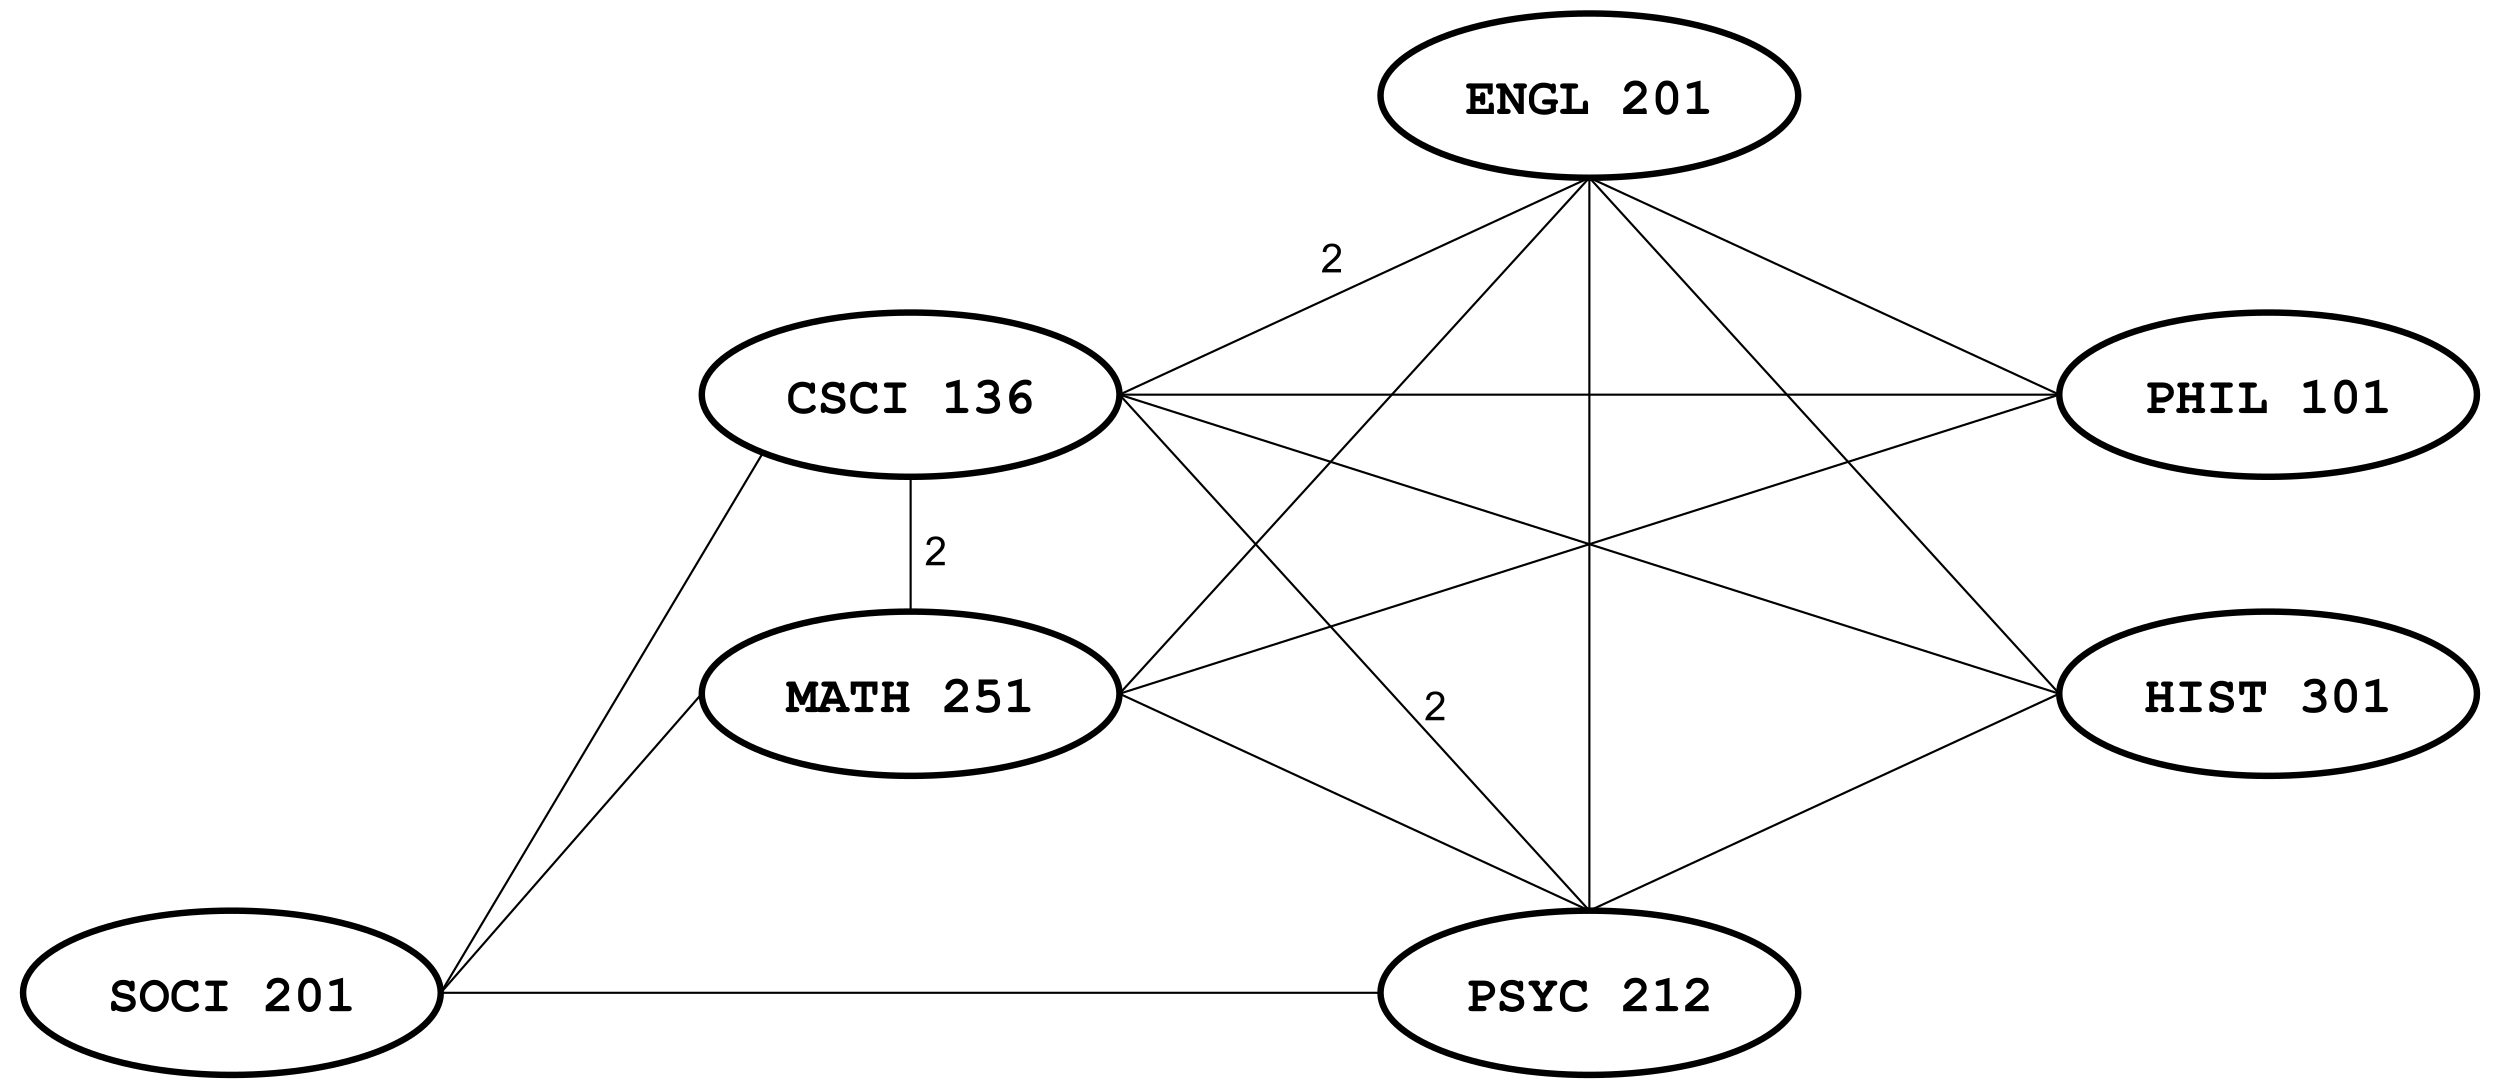 <?xml version="1.0" standalone="yes"?>

<svg version="1.1" viewBox="0.0 0.0 1161.0 505.454" fill="none" stroke="none" stroke-linecap="square" stroke-miterlimit="10" xmlns="http://www.w3.org/2000/svg" xmlns:xlink="http://www.w3.org/1999/xlink"><clipPath id="p.0"><path d="m0 0l1161.0 0l0 505.454l-1161.0 0l0 -505.454z" clip-rule="nonzero"></path></clipPath><g clip-path="url(#p.0)"><path fill="#000000" fill-opacity="0.0" d="m0 0l1161.0 0l0 505.454l-1161.0 0z" fill-rule="evenodd"></path><path fill="#000000" fill-opacity="0.0" d="m325.906 183.284l0 0c0 -21.065 43.425 -38.142 96.992 -38.142l0 0c53.567 0 96.992 17.077 96.992 38.142l0 0c0 21.065 -43.425 38.142 -96.992 38.142l0 0c-53.567 0 -96.992 -17.077 -96.992 -38.142z" fill-rule="evenodd"></path><path stroke="#000000" stroke-width="3.0" stroke-linejoin="round" stroke-linecap="butt" d="m325.906 183.284l0 0c0 -21.065 43.425 -38.142 96.992 -38.142l0 0c53.567 0 96.992 17.077 96.992 38.142l0 0c0 21.065 -43.425 38.142 -96.992 38.142l0 0c-53.567 0 -96.992 -17.077 -96.992 -38.142z" fill-rule="evenodd"></path><path fill="#000000" d="m376.257 178.231q0.219 -0.312 0.484 -0.453q0.266 -0.156 0.578 -0.156q0.516 0 0.844 0.359q0.344 0.359 0.344 1.234l0 2.031q0 0.875 -0.344 1.25q-0.328 0.359 -0.844 0.359q-0.484 0 -0.781 -0.266q-0.297 -0.266 -0.438 -1.016q-0.078 -0.484 -0.328 -0.75q-0.469 -0.531 -1.344 -0.844q-0.859 -0.328 -1.719 -0.328q-1.078 0 -1.984 0.469q-0.906 0.469 -1.594 1.531q-0.688 1.047 -0.688 2.5l0 1.562q0 1.734 1.25 2.906q1.266 1.156 3.5 1.156q1.344 0 2.266 -0.375q0.547 -0.203 1.156 -0.828q0.375 -0.375 0.578 -0.484q0.219 -0.109 0.484 -0.109q0.484 0 0.844 0.359q0.359 0.359 0.359 0.859q0 0.484 -0.484 1.047q-0.719 0.828 -1.844 1.297q-1.516 0.641 -3.344 0.641q-2.125 0 -3.844 -0.891q-1.375 -0.703 -2.359 -2.219q-0.969 -1.516 -0.969 -3.312l0 -1.625q0 -1.875 0.875 -3.5q0.875 -1.625 2.422 -2.5q1.547 -0.875 3.281 -0.875q1.047 0 1.953 0.234q0.906 0.234 1.688 0.734zm7.121 12.984q-0.312 0.375 -0.516 0.484q-0.188 0.094 -0.469 0.094q-0.547 0 -0.891 -0.359q-0.328 -0.375 -0.328 -1.234l0 -1.609q0 -0.875 0.328 -1.234q0.344 -0.375 0.891 -0.375q0.422 0 0.703 0.234q0.297 0.219 0.453 0.734q0.156 0.516 0.312 0.703q0.344 0.375 1.203 0.75q0.875 0.375 1.906 0.375q1.609 0 2.641 -0.75q0.656 -0.469 0.656 -1.125q0 -0.453 -0.328 -0.844q-0.312 -0.391 -1.031 -0.656q-0.469 -0.172 -2.094 -0.469q-1.969 -0.375 -2.984 -0.891q-1.0 -0.516 -1.594 -1.453q-0.578 -0.938 -0.578 -2.016q0 -1.734 1.438 -3.016q1.453 -1.297 3.75 -1.297q0.938 0 1.719 0.203q0.797 0.203 1.438 0.625q0.469 -0.453 0.938 -0.453q0.531 0 0.859 0.375q0.344 0.359 0.344 1.219l0 1.797q0 0.875 -0.344 1.25q-0.328 0.359 -0.859 0.359q-0.438 0 -0.766 -0.266q-0.266 -0.203 -0.391 -0.797q-0.125 -0.609 -0.328 -0.859q-0.344 -0.453 -1.031 -0.75q-0.672 -0.312 -1.562 -0.312q-1.297 0 -2.062 0.609q-0.75 0.609 -0.75 1.266q0 0.438 0.312 0.859q0.312 0.406 0.906 0.641q0.406 0.172 2.25 0.531q1.844 0.359 2.828 0.797q1.0 0.438 1.656 1.359q0.656 0.922 0.656 2.203q0 1.781 -1.266 2.844q-1.656 1.422 -4.234 1.422q-1.0 0 -1.953 -0.25q-0.938 -0.234 -1.828 -0.719zm21.684 -12.984q0.219 -0.312 0.484 -0.453q0.266 -0.156 0.578 -0.156q0.516 0 0.844 0.359q0.344 0.359 0.344 1.234l0 2.031q0 0.875 -0.344 1.25q-0.328 0.359 -0.844 0.359q-0.484 0 -0.781 -0.266q-0.297 -0.266 -0.438 -1.016q-0.078 -0.484 -0.328 -0.75q-0.469 -0.531 -1.344 -0.844q-0.859 -0.328 -1.719 -0.328q-1.078 0 -1.984 0.469q-0.906 0.469 -1.594 1.531q-0.688 1.047 -0.688 2.5l0 1.562q0 1.734 1.25 2.906q1.266 1.156 3.5 1.156q1.344 0 2.266 -0.375q0.547 -0.203 1.156 -0.828q0.375 -0.375 0.578 -0.484q0.219 -0.109 0.484 -0.109q0.484 0 0.844 0.359q0.359 0.359 0.359 0.859q0 0.484 -0.484 1.047q-0.719 0.828 -1.844 1.297q-1.516 0.641 -3.344 0.641q-2.125 0 -3.844 -0.891q-1.375 -0.703 -2.359 -2.219q-0.969 -1.516 -0.969 -3.312l0 -1.625q0 -1.875 0.875 -3.5q0.875 -1.625 2.422 -2.5q1.547 -0.875 3.281 -0.875q1.047 0 1.953 0.234q0.906 0.234 1.688 0.734zm11.84 1.797l0 9.391l2.422 0q0.875 0 1.234 0.344q0.375 0.328 0.375 0.859q0 0.531 -0.375 0.875q-0.359 0.328 -1.234 0.328l-7.25 0q-0.875 0 -1.25 -0.328q-0.359 -0.344 -0.359 -0.875q0 -0.531 0.359 -0.859q0.375 -0.344 1.25 -0.344l2.422 0l0 -9.391l-2.422 0q-0.875 0 -1.25 -0.328q-0.359 -0.344 -0.359 -0.891q0 -0.531 0.359 -0.859q0.375 -0.344 1.25 -0.344l7.25 0.016q0.875 0 1.234 0.328q0.375 0.328 0.375 0.859q0 0.547 -0.375 0.891q-0.359 0.328 -1.234 0.328l-2.422 0zm28.82 -3.75l0 13.141l2.438 0q0.859 0 1.219 0.344q0.375 0.328 0.375 0.859q0 0.531 -0.375 0.875q-0.359 0.328 -1.219 0.328l-7.266 0q-0.859 0 -1.234 -0.328q-0.359 -0.344 -0.359 -0.875q0 -0.531 0.359 -0.859q0.375 -0.344 1.234 -0.344l2.438 0l0 -10.016l-2.156 0.562q-0.516 0.141 -0.766 0.141q-0.453 0 -0.797 -0.359q-0.328 -0.375 -0.328 -0.891q0 -0.484 0.234 -0.75q0.25 -0.281 1.047 -0.5l5.156 -1.328zm16.605 7.516q1.078 0.734 1.594 1.688q0.531 0.953 0.531 2.141q0 1.266 -0.703 2.359q-0.688 1.078 -2.016 1.641q-1.328 0.562 -3.469 0.562q-2.781 0 -4.188 -0.875q-0.797 -0.5 -0.797 -1.172q0 -0.516 0.344 -0.875q0.359 -0.359 0.844 -0.359q0.344 0 0.703 0.234q0.516 0.359 0.969 0.469q0.703 0.172 1.938 0.172q2.094 0 3.031 -0.547q0.938 -0.547 0.938 -1.547q0 -0.734 -0.547 -1.422q-0.531 -0.688 -1.453 -1.062q-0.531 -0.203 -1.781 -0.297q-0.594 -0.031 -0.922 -0.359q-0.312 -0.344 -0.312 -0.828q0 -0.516 0.344 -0.859q0.359 -0.359 0.891 -0.359q1.203 0 1.281 -0.016q0.469 -0.047 0.938 -0.297q0.469 -0.266 0.75 -0.719q0.297 -0.453 0.297 -0.922q0 -0.766 -0.688 -1.312q-0.672 -0.562 -2.016 -0.562q-1.734 0 -2.641 1.0q-0.281 0.297 -0.438 0.375q-0.25 0.125 -0.547 0.125q-0.5 0 -0.859 -0.344q-0.344 -0.359 -0.344 -0.875q0 -0.797 1.078 -1.562q1.578 -1.109 3.922 -1.109q2.234 0 3.578 1.266q1.344 1.266 1.344 3.047q0 0.922 -0.406 1.734q-0.391 0.797 -1.188 1.469zm8.73 -0.172q0.859 -0.734 1.641 -1.062q0.797 -0.328 1.688 -0.328q1.875 0 3.297 1.5q1.422 1.5 1.422 3.75q0 2.109 -1.328 3.406q-1.312 1.297 -3.578 1.297q-1.875 0 -3.094 -0.875q-1.219 -0.891 -1.844 -2.719q-0.625 -1.828 -0.625 -4.078q0 -2.703 1.234 -4.484q1.234 -1.781 2.891 -2.766q1.672 -0.984 3.516 -0.984q1.469 0 2.281 0.562q0.516 0.391 0.516 0.984q0 0.531 -0.359 0.891q-0.344 0.359 -0.828 0.359q-0.281 0 -0.812 -0.281q-0.312 -0.172 -0.609 -0.172q-1.141 0 -2.375 0.656q-1.234 0.656 -2.141 2.0q-0.609 0.938 -0.891 2.344zm0.344 3.719q0.375 1.406 1.016 1.922q0.641 0.516 1.828 0.516q1.172 0 1.812 -0.625q0.641 -0.625 0.641 -1.688q0 -1.219 -0.734 -2.031q-0.734 -0.812 -1.641 -0.812q-0.734 0 -1.562 0.719q-0.812 0.719 -1.359 2.0z" fill-rule="nonzero"></path><path fill="#000000" fill-opacity="0.0" d="m641.11 44.399l0 0c0 -21.065 43.425 -38.142 96.992 -38.142l0 0c53.567 0 96.992 17.077 96.992 38.142l0 0c0 21.065 -43.425 38.142 -96.992 38.142l0 0c-53.567 0 -96.992 -17.077 -96.992 -38.142z" fill-rule="evenodd"></path><path stroke="#000000" stroke-width="3.0" stroke-linejoin="round" stroke-linecap="butt" d="m641.11 44.399l0 0c0 -21.065 43.425 -38.142 96.992 -38.142l0 0c53.567 0 96.992 17.077 96.992 38.142l0 0c0 21.065 -43.425 38.142 -96.992 38.142l0 0c-53.567 0 -96.992 -17.077 -96.992 -38.142z" fill-rule="evenodd"></path><path fill="#000000" d="m685.227 47.001l0 3.531l6.125 0l0 -1.297q0 -0.875 0.328 -1.234q0.344 -0.375 0.891 -0.375q0.516 0 0.844 0.375q0.344 0.359 0.344 1.234l0 3.703l-11.312 0q-0.859 0 -1.234 -0.328q-0.359 -0.344 -0.359 -0.875q0 -0.531 0.375 -0.859q0.375 -0.344 1.219 -0.344l0.375 0l0 -9.391l-0.375 0q-0.859 0 -1.234 -0.328q-0.359 -0.344 -0.359 -0.891q0 -0.531 0.359 -0.859q0.375 -0.344 1.234 -0.344l10.781 0.016l0 3.656q0 0.859 -0.328 1.234q-0.328 0.359 -0.859 0.359q-0.547 0 -0.875 -0.359q-0.328 -0.375 -0.328 -1.234l0 -1.25l-5.609 0l0 3.469l2.109 0q0 -0.938 0.172 -1.219q0.375 -0.562 1.031 -0.562q0.531 0 0.859 0.375q0.344 0.359 0.344 1.219l0 2.766q0 0.797 -0.188 1.062q-0.375 0.547 -1.016 0.547q-0.656 0 -1.031 -0.578q-0.172 -0.266 -0.172 -1.219l-2.109 0zm13.871 -3.734l0 7.266l0.859 0q0.875 0 1.234 0.344q0.375 0.328 0.375 0.859q0 0.531 -0.375 0.875q-0.359 0.328 -1.234 0.328l-3.156 0q-0.859 0 -1.234 -0.328q-0.359 -0.344 -0.359 -0.875q0 -0.516 0.359 -0.859q0.359 -0.344 1.125 -0.344l0 -9.391l-0.375 0q-0.875 0 -1.25 -0.328q-0.359 -0.344 -0.359 -0.891q0 -0.531 0.359 -0.859q0.375 -0.344 1.25 -0.344l2.781 0.016l6.141 9.625l0 -7.219l-0.875 0q-0.859 0 -1.234 -0.328q-0.375 -0.344 -0.375 -0.891q0 -0.531 0.375 -0.859q0.375 -0.344 1.234 -0.344l3.156 0.016q0.859 0 1.234 0.328q0.375 0.328 0.375 0.859q0 0.531 -0.375 0.875q-0.359 0.344 -1.109 0.344l0 11.797l-2.375 0l-6.172 -9.672zm23.449 5.281l0 3.219q-1.625 0.875 -2.766 1.203q-1.141 0.328 -2.469 0.328q-1.844 0 -3.406 -0.562q-1.234 -0.422 -1.953 -1.062q-0.703 -0.641 -1.297 -1.906q-0.594 -1.266 -0.594 -2.812l0 -1.734q0 -2.406 1.469 -4.297q1.969 -2.547 5.344 -2.547q0.984 0 1.875 0.203q0.891 0.188 1.688 0.594q0.469 -0.438 0.938 -0.438q0.516 0 0.844 0.359q0.328 0.359 0.328 1.234l0 1.562q0 0.859 -0.328 1.234q-0.328 0.359 -0.859 0.359q-0.422 0 -0.734 -0.25q-0.234 -0.172 -0.391 -0.781q-0.156 -0.609 -0.359 -0.812q-0.312 -0.344 -1.125 -0.609q-0.797 -0.266 -1.781 -0.266q-1.438 0 -2.484 0.594q-0.75 0.438 -1.391 1.516q-0.625 1.078 -0.625 2.344l0 1.734q0 1.922 1.109 2.938q1.125 1.0 3.562 1.0q1.656 0 3.016 -0.625l0 -1.719l-2.453 0q-0.875 0 -1.25 -0.328q-0.359 -0.344 -0.359 -0.891q0 -0.531 0.359 -0.859q0.375 -0.344 1.25 -0.344l4.266 0.016q0.859 0 1.234 0.328q0.375 0.328 0.375 0.859q0 0.422 -0.266 0.75q-0.25 0.312 -0.766 0.469zm7.355 -7.406l0 9.391l5.172 0l0 -2.266q0 -0.875 0.328 -1.234q0.344 -0.375 0.891 -0.375q0.516 0 0.844 0.375q0.344 0.359 0.344 1.234l0 4.672l-11.375 0q-0.875 0 -1.25 -0.328q-0.359 -0.344 -0.359 -0.875q0 -0.531 0.359 -0.859q0.375 -0.344 1.25 -0.344l1.391 0l0 -9.391l-1.391 0q-0.875 0 -1.25 -0.328q-0.359 -0.344 -0.359 -0.891q0 -0.531 0.359 -0.859q0.375 -0.344 1.25 -0.344l5.203 0.016q0.859 0 1.234 0.328q0.375 0.328 0.375 0.859q0 0.547 -0.375 0.891q-0.375 0.328 -1.234 0.328l-1.406 0zm27.555 9.391l5.266 0q0.438 -0.344 0.828 -0.344q0.547 0 0.859 0.359q0.328 0.359 0.328 1.234l0 1.156l-10.938 0l0 -2.547q6.484 -5.359 7.828 -6.891q0.688 -0.781 0.688 -1.484q0 -0.875 -0.766 -1.547q-0.766 -0.688 -2.047 -0.688q-1.297 0 -2.141 0.75q-0.453 0.406 -0.719 1.188q-0.172 0.5 -0.453 0.719q-0.281 0.203 -0.703 0.203q-0.5 0 -0.859 -0.344q-0.359 -0.359 -0.359 -0.828q0 -0.703 0.656 -1.75q0.656 -1.062 1.891 -1.688q1.25 -0.641 2.719 -0.641q2.281 0 3.734 1.375q1.453 1.375 1.453 3.328q0 1.0 -0.422 1.859q-0.422 0.844 -2.0 2.344q-1.234 1.172 -4.844 4.234zm21.902 -6.516l0 2.641q0 2.344 -1.359 4.5q-1.359 2.141 -3.875 2.141q-1.453 0 -2.453 -0.641q-1.0 -0.641 -1.906 -2.359q-0.891 -1.719 -0.891 -3.641l0 -2.641q0 -2.328 1.344 -4.469q1.359 -2.156 3.875 -2.156q1.438 0 2.438 0.641q1.0 0.625 1.906 2.344q0.922 1.703 0.922 3.641zm-2.422 0q0 -1.953 -1.094 -3.422q-0.609 -0.812 -1.734 -0.812q-1.094 0 -1.781 0.891q-1.047 1.359 -1.047 3.344l0 2.641q0 1.969 1.094 3.422q0.609 0.812 1.75 0.812q1.078 0 1.766 -0.891q1.047 -1.359 1.047 -3.344l0 -2.641zm12.793 -6.625l0 13.141l2.438 0q0.859 0 1.219 0.344q0.375 0.328 0.375 0.859q0 0.531 -0.375 0.875q-0.359 0.328 -1.219 0.328l-7.266 0q-0.859 0 -1.234 -0.328q-0.359 -0.344 -0.359 -0.875q0 -0.531 0.359 -0.859q0.375 -0.344 1.234 -0.344l2.438 0l0 -10.016l-2.156 0.562q-0.516 0.141 -0.766 0.141q-0.453 0 -0.797 -0.359q-0.328 -0.375 -0.328 -0.891q0 -0.484 0.234 -0.75q0.25 -0.281 1.047 -0.5l5.156 -1.328z" fill-rule="nonzero"></path><path fill="#000000" fill-opacity="0.0" d="m956.314 183.284l0 0c0 -21.065 43.425 -38.142 96.992 -38.142l0 0c53.567 0 96.992 17.077 96.992 38.142l0 0c0 21.065 -43.425 38.142 -96.992 38.142l0 0c-53.567 0 -96.992 -17.077 -96.992 -38.142z" fill-rule="evenodd"></path><path stroke="#000000" stroke-width="3.0" stroke-linejoin="round" stroke-linecap="butt" d="m956.314 183.284l0 0c0 -21.065 43.425 -38.142 96.992 -38.142l0 0c53.567 0 96.992 17.077 96.992 38.142l0 0c0 21.065 -43.425 38.142 -96.992 38.142l0 0c-53.567 0 -96.992 -17.077 -96.992 -38.142z" fill-rule="evenodd"></path><path fill="#000000" d="m1001.509 186.949l0 2.469l2.422 0q0.875 0 1.234 0.344q0.375 0.328 0.375 0.859q0 0.531 -0.375 0.875q-0.359 0.328 -1.234 0.328l-5.203 0q-0.859 0 -1.234 -0.328q-0.359 -0.344 -0.359 -0.875q0 -0.531 0.375 -0.859q0.375 -0.344 1.219 -0.344l0.375 0l0 -9.391l-0.375 0q-0.859 0 -1.234 -0.328q-0.359 -0.344 -0.359 -0.891q0 -0.531 0.359 -0.859q0.375 -0.344 1.234 -0.344l5.531 0.016q2.438 0 3.859 1.328q1.438 1.328 1.438 3.234q0 1.062 -0.484 2.0q-0.359 0.703 -1.219 1.391q-0.844 0.688 -1.734 1.031q-0.875 0.344 -2.328 0.344l-2.281 0zm0 -2.406l2.234 0q1.562 0 2.484 -0.703q0.922 -0.719 0.922 -1.703q0 -0.844 -0.75 -1.469q-0.734 -0.641 -2.125 -0.641l-2.766 0l0 4.516zm18.418 1.391l-5.125 0l0 3.484l0.375 0q0.859 0 1.234 0.344q0.375 0.328 0.375 0.859q0 0.531 -0.375 0.875q-0.375 0.328 -1.234 0.328l-2.938 0q-0.875 0 -1.25 -0.328q-0.359 -0.344 -0.359 -0.875q0 -0.656 0.578 -1.031q0.281 -0.188 1.188 -0.172l0 -9.391q-0.625 -0.062 -0.953 -0.391q-0.328 -0.328 -0.328 -0.828q0 -0.531 0.375 -0.859q0.375 -0.344 1.234 -0.344l2.453 0.016q0.859 0 1.234 0.328q0.375 0.328 0.375 0.859q0 0.547 -0.375 0.891q-0.375 0.328 -1.234 0.328l-0.375 0l0 3.516l5.125 0l0 -3.516l-0.375 0q-0.859 0 -1.234 -0.328q-0.359 -0.344 -0.359 -0.891q0 -0.531 0.359 -0.859q0.375 -0.344 1.234 -0.344l2.453 0.016q0.875 0 1.234 0.328q0.375 0.328 0.375 0.859q0 0.5 -0.328 0.828q-0.312 0.328 -0.953 0.391l0 9.391q0.922 0 1.203 0.172q0.562 0.375 0.562 1.031q0 0.531 -0.375 0.875q-0.359 0.328 -1.219 0.328l-2.953 0q-0.859 0 -1.234 -0.328q-0.359 -0.344 -0.359 -0.875q0 -0.531 0.375 -0.859q0.375 -0.344 1.219 -0.344l0.375 0l0 -3.484zm12.98 -5.906l0 9.391l2.422 0q0.875 0 1.234 0.344q0.375 0.328 0.375 0.859q0 0.531 -0.375 0.875q-0.359 0.328 -1.234 0.328l-7.25 0q-0.875 0 -1.25 -0.328q-0.359 -0.344 -0.359 -0.875q0 -0.531 0.359 -0.859q0.375 -0.344 1.25 -0.344l2.422 0l0 -9.391l-2.422 0q-0.875 0 -1.25 -0.328q-0.359 -0.344 -0.359 -0.891q0 -0.531 0.359 -0.859q0.375 -0.344 1.25 -0.344l7.25 0.016q0.875 0 1.234 0.328q0.375 0.328 0.375 0.859q0 0.547 -0.375 0.891q-0.359 0.328 -1.234 0.328l-2.422 0zm12.199 0l0 9.391l5.172 0l0 -2.266q0 -0.875 0.328 -1.234q0.344 -0.375 0.891 -0.375q0.516 0 0.844 0.375q0.344 0.359 0.344 1.234l0 4.672l-11.375 0q-0.875 0 -1.25 -0.328q-0.359 -0.344 -0.359 -0.875q0 -0.531 0.359 -0.859q0.375 -0.344 1.25 -0.344l1.391 0l0 -9.391l-1.391 0q-0.875 0 -1.25 -0.328q-0.359 -0.344 -0.359 -0.891q0 -0.531 0.359 -0.859q0.375 -0.344 1.25 -0.344l5.203 0.016q0.859 0 1.234 0.328q0.375 0.328 0.375 0.859q0 0.547 -0.375 0.891q-0.375 0.328 -1.234 0.328l-1.406 0zm31.023 -3.75l0 13.141l2.438 0q0.859 0 1.219 0.344q0.375 0.328 0.375 0.859q0 0.531 -0.375 0.875q-0.359 0.328 -1.219 0.328l-7.266 0q-0.859 0 -1.234 -0.328q-0.359 -0.344 -0.359 -0.875q0 -0.531 0.359 -0.859q0.375 -0.344 1.234 -0.344l2.438 0l0 -10.016l-2.156 0.562q-0.516 0.141 -0.766 0.141q-0.453 0 -0.797 -0.359q-0.328 -0.375 -0.328 -0.891q0 -0.484 0.234 -0.75q0.25 -0.281 1.047 -0.5l5.156 -1.328zm18.434 6.625l0 2.641q0 2.344 -1.359 4.5q-1.359 2.141 -3.875 2.141q-1.453 0 -2.453 -0.641q-1.0 -0.641 -1.906 -2.359q-0.891 -1.719 -0.891 -3.641l0 -2.641q0 -2.328 1.344 -4.469q1.359 -2.156 3.875 -2.156q1.438 0 2.438 0.641q1.0 0.625 1.906 2.344q0.922 1.703 0.922 3.641zm-2.422 0q0 -1.953 -1.094 -3.422q-0.609 -0.812 -1.734 -0.812q-1.094 0 -1.781 0.891q-1.047 1.359 -1.047 3.344l0 2.641q0 1.969 1.094 3.422q0.609 0.812 1.75 0.812q1.078 0 1.766 -0.891q1.047 -1.359 1.047 -3.344l0 -2.641zm12.793 -6.625l0 13.141l2.438 0q0.859 0 1.219 0.344q0.375 0.328 0.375 0.859q0 0.531 -0.375 0.875q-0.359 0.328 -1.219 0.328l-7.266 0q-0.859 0 -1.234 -0.328q-0.359 -0.344 -0.359 -0.875q0 -0.531 0.359 -0.859q0.375 -0.344 1.234 -0.344l2.438 0l0 -10.016l-2.156 0.562q-0.516 0.141 -0.766 0.141q-0.453 0 -0.797 -0.359q-0.328 -0.375 -0.328 -0.891q0 -0.484 0.234 -0.75q0.25 -0.281 1.047 -0.5l5.156 -1.328z" fill-rule="nonzero"></path><path fill="#000000" fill-opacity="0.0" d="m956.314 322.17l0 0c0 -21.065 43.425 -38.142 96.992 -38.142l0 0c53.567 0 96.992 17.077 96.992 38.142l0 0c0 21.065 -43.425 38.142 -96.992 38.142l0 0c-53.567 0 -96.992 -17.077 -96.992 -38.142z" fill-rule="evenodd"></path><path stroke="#000000" stroke-width="3.0" stroke-linejoin="round" stroke-linecap="butt" d="m956.314 322.17l0 0c0 -21.065 43.425 -38.142 96.992 -38.142l0 0c53.567 0 96.992 17.077 96.992 38.142l0 0c0 21.065 -43.425 38.142 -96.992 38.142l0 0c-53.567 0 -96.992 -17.077 -96.992 -38.142z" fill-rule="evenodd"></path><path fill="#000000" d="m1005.525 324.819l-5.125 0l0 3.484l0.375 0q0.859 0 1.234 0.344q0.375 0.328 0.375 0.859q0 0.531 -0.375 0.875q-0.375 0.328 -1.234 0.328l-2.938 0q-0.875 0 -1.25 -0.328q-0.359 -0.344 -0.359 -0.875q0 -0.656 0.578 -1.031q0.281 -0.188 1.188 -0.172l0 -9.391q-0.625 -0.062 -0.953 -0.391q-0.328 -0.328 -0.328 -0.828q0 -0.531 0.375 -0.859q0.375 -0.344 1.234 -0.344l2.453 0.016q0.859 0 1.234 0.328q0.375 0.328 0.375 0.859q0 0.547 -0.375 0.891q-0.375 0.328 -1.234 0.328l-0.375 0l0 3.516l5.125 0l0 -3.516l-0.375 0q-0.859 0 -1.234 -0.328q-0.359 -0.344 -0.359 -0.891q0 -0.531 0.359 -0.859q0.375 -0.344 1.234 -0.344l2.453 0.016q0.875 0 1.234 0.328q0.375 0.328 0.375 0.859q0 0.5 -0.328 0.828q-0.312 0.328 -0.953 0.391l0 9.391q0.922 0 1.203 0.172q0.562 0.375 0.562 1.031q0 0.531 -0.375 0.875q-0.359 0.328 -1.219 0.328l-2.953 0q-0.859 0 -1.234 -0.328q-0.359 -0.344 -0.359 -0.875q0 -0.531 0.375 -0.859q0.375 -0.344 1.219 -0.344l0.375 0l0 -3.484zm12.98 -5.906l0 9.391l2.422 0q0.875 0 1.234 0.344q0.375 0.328 0.375 0.859q0 0.531 -0.375 0.875q-0.359 0.328 -1.234 0.328l-7.25 0q-0.875 0 -1.25 -0.328q-0.359 -0.344 -0.359 -0.875q0 -0.531 0.359 -0.859q0.375 -0.344 1.25 -0.344l2.422 0l0 -9.391l-2.422 0q-0.875 0 -1.25 -0.328q-0.359 -0.344 -0.359 -0.891q0 -0.531 0.359 -0.859q0.375 -0.344 1.25 -0.344l7.25 0.016q0.875 0 1.234 0.328q0.375 0.328 0.375 0.859q0 0.547 -0.375 0.891q-0.359 0.328 -1.234 0.328l-2.422 0zm9.684 11.188q-0.312 0.375 -0.516 0.484q-0.188 0.094 -0.469 0.094q-0.547 0 -0.891 -0.359q-0.328 -0.375 -0.328 -1.234l0 -1.609q0 -0.875 0.328 -1.234q0.344 -0.375 0.891 -0.375q0.422 0 0.703 0.234q0.297 0.219 0.453 0.734q0.156 0.516 0.312 0.703q0.344 0.375 1.203 0.75q0.875 0.375 1.906 0.375q1.609 0 2.641 -0.75q0.656 -0.469 0.656 -1.125q0 -0.453 -0.328 -0.844q-0.312 -0.391 -1.031 -0.656q-0.469 -0.172 -2.094 -0.469q-1.969 -0.375 -2.984 -0.891q-1.0 -0.516 -1.594 -1.453q-0.578 -0.938 -0.578 -2.016q0 -1.734 1.438 -3.016q1.453 -1.297 3.75 -1.297q0.938 0 1.719 0.203q0.797 0.203 1.438 0.625q0.469 -0.453 0.938 -0.453q0.531 0 0.859 0.375q0.344 0.359 0.344 1.219l0 1.797q0 0.875 -0.344 1.25q-0.328 0.359 -0.859 0.359q-0.438 0 -0.766 -0.266q-0.266 -0.203 -0.391 -0.797q-0.125 -0.609 -0.328 -0.859q-0.344 -0.453 -1.031 -0.75q-0.672 -0.312 -1.562 -0.312q-1.297 0 -2.062 0.609q-0.75 0.609 -0.75 1.266q0 0.438 0.312 0.859q0.312 0.406 0.906 0.641q0.406 0.172 2.25 0.531q1.844 0.359 2.828 0.797q1.0 0.438 1.656 1.359q0.656 0.922 0.656 2.203q0 1.781 -1.266 2.844q-1.656 1.422 -4.234 1.422q-1.0 0 -1.953 -0.25q-0.938 -0.234 -1.828 -0.719zm19.09 -11.188l0 9.391l1.609 0q0.875 0 1.234 0.344q0.375 0.328 0.375 0.859q0 0.531 -0.375 0.875q-0.359 0.328 -1.234 0.328l-5.625 0q-0.859 0 -1.234 -0.328q-0.375 -0.344 -0.375 -0.875q0 -0.531 0.375 -0.859q0.375 -0.344 1.234 -0.344l1.609 0l0 -9.391l-2.609 0l0 2.266q0 0.875 -0.328 1.25q-0.328 0.359 -0.875 0.359q-0.531 0 -0.859 -0.359q-0.328 -0.375 -0.328 -1.25l0 -4.688l12.438 0.016l0 4.672q0 0.875 -0.344 1.25q-0.328 0.359 -0.859 0.359q-0.531 0 -0.875 -0.359q-0.328 -0.375 -0.328 -1.25l0 -2.266l-2.625 0zm31.055 3.766q1.078 0.734 1.594 1.688q0.531 0.953 0.531 2.141q0 1.266 -0.703 2.359q-0.688 1.078 -2.016 1.641q-1.328 0.562 -3.469 0.562q-2.781 0 -4.188 -0.875q-0.797 -0.5 -0.797 -1.172q0 -0.516 0.344 -0.875q0.359 -0.359 0.844 -0.359q0.344 0 0.703 0.234q0.516 0.359 0.969 0.469q0.703 0.172 1.938 0.172q2.094 0 3.031 -0.547q0.938 -0.547 0.938 -1.547q0 -0.734 -0.547 -1.422q-0.531 -0.688 -1.453 -1.062q-0.531 -0.203 -1.781 -0.297q-0.594 -0.031 -0.922 -0.359q-0.312 -0.344 -0.312 -0.828q0 -0.516 0.344 -0.859q0.359 -0.359 0.891 -0.359q1.203 0 1.281 -0.016q0.469 -0.047 0.938 -0.297q0.469 -0.266 0.75 -0.719q0.297 -0.453 0.297 -0.922q0 -0.766 -0.688 -1.312q-0.672 -0.562 -2.016 -0.562q-1.734 0 -2.641 1.0q-0.281 0.297 -0.438 0.375q-0.25 0.125 -0.547 0.125q-0.5 0 -0.859 -0.344q-0.344 -0.359 -0.344 -0.875q0 -0.797 1.078 -1.562q1.578 -1.109 3.922 -1.109q2.234 0 3.578 1.266q1.344 1.266 1.344 3.047q0 0.922 -0.406 1.734q-0.391 0.797 -1.188 1.469zm16.23 -0.891l0 2.641q0 2.344 -1.359 4.5q-1.359 2.141 -3.875 2.141q-1.453 0 -2.453 -0.641q-1.0 -0.641 -1.906 -2.359q-0.891 -1.719 -0.891 -3.641l0 -2.641q0 -2.328 1.344 -4.469q1.359 -2.156 3.875 -2.156q1.438 0 2.438 0.641q1.0 0.625 1.906 2.344q0.922 1.703 0.922 3.641zm-2.422 0q0 -1.953 -1.094 -3.422q-0.609 -0.812 -1.734 -0.812q-1.094 0 -1.781 0.891q-1.047 1.359 -1.047 3.344l0 2.641q0 1.969 1.094 3.422q0.609 0.812 1.75 0.812q1.078 0 1.766 -0.891q1.047 -1.359 1.047 -3.344l0 -2.641zm12.793 -6.625l0 13.141l2.438 0q0.859 0 1.219 0.344q0.375 0.328 0.375 0.859q0 0.531 -0.375 0.875q-0.359 0.328 -1.219 0.328l-7.266 0q-0.859 0 -1.234 -0.328q-0.359 -0.344 -0.359 -0.875q0 -0.531 0.359 -0.859q0.375 -0.344 1.234 -0.344l2.438 0l0 -10.016l-2.156 0.562q-0.516 0.141 -0.766 0.141q-0.453 0 -0.797 -0.359q-0.328 -0.375 -0.328 -0.891q0 -0.484 0.234 -0.75q0.25 -0.281 1.047 -0.5l5.156 -1.328z" fill-rule="nonzero"></path><path fill="#000000" fill-opacity="0.0" d="m641.11 461.055l0 0c0 -21.065 43.425 -38.142 96.992 -38.142l0 0c53.567 0 96.992 17.077 96.992 38.142l0 0c0 21.065 -43.425 38.142 -96.992 38.142l0 0c-53.567 0 -96.992 -17.077 -96.992 -38.142z" fill-rule="evenodd"></path><path stroke="#000000" stroke-width="3.0" stroke-linejoin="round" stroke-linecap="butt" d="m641.11 461.055l0 0c0 -21.065 43.425 -38.142 96.992 -38.142l0 0c53.567 0 96.992 17.077 96.992 38.142l0 0c0 21.065 -43.425 38.142 -96.992 38.142l0 0c-53.567 0 -96.992 -17.077 -96.992 -38.142z" fill-rule="evenodd"></path><path fill="#000000" d="m686.305 464.72l0 2.469l2.422 0q0.875 0 1.234 0.344q0.375 0.328 0.375 0.859q0 0.531 -0.375 0.875q-0.359 0.328 -1.234 0.328l-5.203 0q-0.859 0 -1.234 -0.328q-0.359 -0.344 -0.359 -0.875q0 -0.531 0.375 -0.859q0.375 -0.344 1.219 -0.344l0.375 0l0 -9.391l-0.375 0q-0.859 0 -1.234 -0.328q-0.359 -0.344 -0.359 -0.891q0 -0.531 0.359 -0.859q0.375 -0.344 1.234 -0.344l5.531 0.016q2.438 0 3.859 1.328q1.438 1.328 1.438 3.234q0 1.062 -0.484 2.0q-0.359 0.703 -1.219 1.391q-0.844 0.688 -1.734 1.031q-0.875 0.344 -2.328 0.344l-2.281 0zm0 -2.406l2.234 0q1.562 0 2.484 -0.703q0.922 -0.719 0.922 -1.703q0 -0.844 -0.75 -1.469q-0.734 -0.641 -2.125 -0.641l-2.766 0l0 4.516zm12.277 6.672q-0.312 0.375 -0.516 0.484q-0.188 0.094 -0.469 0.094q-0.547 0 -0.891 -0.359q-0.328 -0.375 -0.328 -1.234l0 -1.609q0 -0.875 0.328 -1.234q0.344 -0.375 0.891 -0.375q0.422 0 0.703 0.234q0.297 0.219 0.453 0.734q0.156 0.516 0.312 0.703q0.344 0.375 1.203 0.75q0.875 0.375 1.906 0.375q1.609 0 2.641 -0.75q0.656 -0.469 0.656 -1.125q0 -0.453 -0.328 -0.844q-0.312 -0.391 -1.031 -0.656q-0.469 -0.172 -2.094 -0.469q-1.969 -0.375 -2.984 -0.891q-1.0 -0.516 -1.594 -1.453q-0.578 -0.938 -0.578 -2.016q0 -1.734 1.438 -3.016q1.453 -1.297 3.75 -1.297q0.938 0 1.719 0.203q0.797 0.203 1.438 0.625q0.469 -0.453 0.938 -0.453q0.531 0 0.859 0.375q0.344 0.359 0.344 1.219l0 1.797q0 0.875 -0.344 1.25q-0.328 0.359 -0.859 0.359q-0.438 0 -0.766 -0.266q-0.266 -0.203 -0.391 -0.797q-0.125 -0.609 -0.328 -0.859q-0.344 -0.453 -1.031 -0.75q-0.672 -0.312 -1.562 -0.312q-1.297 0 -2.062 0.609q-0.75 0.609 -0.75 1.266q0 0.438 0.312 0.859q0.312 0.406 0.906 0.641q0.406 0.172 2.25 0.531q1.844 0.359 2.828 0.797q1.0 0.438 1.656 1.359q0.656 0.922 0.656 2.203q0 1.781 -1.266 2.844q-1.656 1.422 -4.234 1.422q-1.0 0 -1.953 -0.25q-0.938 -0.234 -1.828 -0.719zm19.137 -5.359l0 3.562l1.609 0q0.875 0 1.234 0.344q0.375 0.328 0.375 0.859q0 0.531 -0.375 0.875q-0.359 0.328 -1.234 0.328l-5.641 0q-0.844 0 -1.219 -0.328q-0.375 -0.344 -0.375 -0.875q0 -0.531 0.375 -0.859q0.375 -0.344 1.219 -0.344l1.625 0l0 -3.562l-3.969 -5.828q-0.797 0 -1.172 -0.344q-0.375 -0.344 -0.375 -0.875q0 -0.531 0.375 -0.859q0.375 -0.344 1.234 -0.344l2.188 0.016q0.859 0 1.219 0.328q0.375 0.328 0.375 0.859q0 0.812 -0.938 1.219l2.266 3.344l2.234 -3.344q-0.531 -0.203 -0.766 -0.5q-0.219 -0.312 -0.219 -0.719q0 -0.531 0.375 -0.859q0.375 -0.328 1.234 -0.344l2.266 0.016q0.859 0 1.234 0.328q0.375 0.328 0.375 0.859q0 0.547 -0.375 0.891q-0.375 0.328 -1.219 0.328l-3.938 5.828zm16.949 -7.625q0.219 -0.312 0.484 -0.453q0.266 -0.156 0.578 -0.156q0.516 0 0.844 0.359q0.344 0.359 0.344 1.234l0 2.031q0 0.875 -0.344 1.25q-0.328 0.359 -0.844 0.359q-0.484 0 -0.781 -0.266q-0.297 -0.266 -0.438 -1.016q-0.078 -0.484 -0.328 -0.75q-0.469 -0.531 -1.344 -0.844q-0.859 -0.328 -1.719 -0.328q-1.078 0 -1.984 0.469q-0.906 0.469 -1.594 1.531q-0.688 1.047 -0.688 2.5l0 1.562q0 1.734 1.25 2.906q1.266 1.156 3.5 1.156q1.344 0 2.266 -0.375q0.547 -0.203 1.156 -0.828q0.375 -0.375 0.578 -0.484q0.219 -0.109 0.484 -0.109q0.484 0 0.844 0.359q0.359 0.359 0.359 0.859q0 0.484 -0.484 1.047q-0.719 0.828 -1.844 1.297q-1.516 0.641 -3.344 0.641q-2.125 0 -3.844 -0.891q-1.375 -0.703 -2.359 -2.219q-0.969 -1.516 -0.969 -3.312l0 -1.625q0 -1.875 0.875 -3.5q0.875 -1.625 2.422 -2.5q1.547 -0.875 3.281 -0.875q1.047 0 1.953 0.234q0.906 0.234 1.688 0.734zm22.789 11.188l5.266 0q0.438 -0.344 0.828 -0.344q0.547 0 0.859 0.359q0.328 0.359 0.328 1.234l0 1.156l-10.938 0l0 -2.547q6.484 -5.359 7.828 -6.891q0.688 -0.781 0.688 -1.484q0 -0.875 -0.766 -1.547q-0.766 -0.688 -2.047 -0.688q-1.297 0 -2.141 0.75q-0.453 0.406 -0.719 1.188q-0.172 0.5 -0.453 0.719q-0.281 0.203 -0.703 0.203q-0.5 0 -0.859 -0.344q-0.359 -0.359 -0.359 -0.828q0 -0.703 0.656 -1.75q0.656 -1.062 1.891 -1.688q1.25 -0.641 2.719 -0.641q2.281 0 3.734 1.375q1.453 1.375 1.453 3.328q0 1.0 -0.422 1.859q-0.422 0.844 -2.0 2.344q-1.234 1.172 -4.844 4.234zm17.871 -13.141l0 13.141l2.438 0q0.859 0 1.219 0.344q0.375 0.328 0.375 0.859q0 0.531 -0.375 0.875q-0.359 0.328 -1.219 0.328l-7.266 0q-0.859 0 -1.234 -0.328q-0.359 -0.344 -0.359 -0.875q0 -0.531 0.359 -0.859q0.375 -0.344 1.234 -0.344l2.438 0l0 -10.016l-2.156 0.562q-0.516 0.141 -0.766 0.141q-0.453 0 -0.797 -0.359q-0.328 -0.375 -0.328 -0.891q0 -0.484 0.234 -0.75q0.25 -0.281 1.047 -0.5l5.156 -1.328zm10.934 13.141l5.266 0q0.438 -0.344 0.828 -0.344q0.547 0 0.859 0.359q0.328 0.359 0.328 1.234l0 1.156l-10.938 0l0 -2.547q6.484 -5.359 7.828 -6.891q0.688 -0.781 0.688 -1.484q0 -0.875 -0.766 -1.547q-0.766 -0.688 -2.047 -0.688q-1.297 0 -2.141 0.75q-0.453 0.406 -0.719 1.188q-0.172 0.5 -0.453 0.719q-0.281 0.203 -0.703 0.203q-0.5 0 -0.859 -0.344q-0.359 -0.359 -0.359 -0.828q0 -0.703 0.656 -1.75q0.656 -1.062 1.891 -1.688q1.25 -0.641 2.719 -0.641q2.281 0 3.734 1.375q1.453 1.375 1.453 3.328q0 1.0 -0.422 1.859q-0.422 0.844 -2.0 2.344q-1.234 1.172 -4.844 4.234z" fill-rule="nonzero"></path><path fill="#000000" fill-opacity="0.0" d="m325.906 322.17l0 0c0 -21.065 43.425 -38.142 96.992 -38.142l0 0c53.567 0 96.992 17.077 96.992 38.142l0 0c0 21.065 -43.425 38.142 -96.992 38.142l0 0c-53.567 0 -96.992 -17.077 -96.992 -38.142z" fill-rule="evenodd"></path><path stroke="#000000" stroke-width="3.0" stroke-linejoin="round" stroke-linecap="butt" d="m325.906 322.17l0 0c0 -21.065 43.425 -38.142 96.992 -38.142l0 0c53.567 0 96.992 17.077 96.992 38.142l0 0c0 21.065 -43.425 38.142 -96.992 38.142l0 0c-53.567 0 -96.992 -17.077 -96.992 -38.142z" fill-rule="evenodd"></path><path fill="#000000" d="m368.742 321.147l0 7.156l0.859 0q0.875 0 1.234 0.344q0.375 0.328 0.375 0.859q0 0.531 -0.375 0.875q-0.359 0.328 -1.234 0.328l-3.156 0q-0.859 0 -1.234 -0.328q-0.375 -0.344 -0.375 -0.875q0 -0.531 0.375 -0.859q0.359 -0.344 1.125 -0.344l0 -9.391q-0.641 -0.062 -0.969 -0.391q-0.312 -0.328 -0.312 -0.828q0 -0.531 0.359 -0.859q0.375 -0.344 1.25 -0.344l2.641 0.016l3.266 7.234l3.203 -7.25l2.672 0.016q0.859 0 1.219 0.328q0.375 0.328 0.375 0.859q0 0.5 -0.328 0.828q-0.328 0.328 -0.938 0.391l0 9.391q0.75 0 1.109 0.344q0.375 0.344 0.375 0.859q0 0.531 -0.375 0.875q-0.359 0.328 -1.234 0.328l-3.156 0q-0.859 0 -1.234 -0.328q-0.359 -0.344 -0.359 -0.875q0 -0.531 0.359 -0.859q0.375 -0.344 1.234 -0.344l0.875 0l0 -7.156l-2.75 6.188l-2.094 0l-2.781 -6.188zm21.09 5.688l-5.844 0l-0.578 1.469l0.578 0q0.875 0 1.234 0.344q0.375 0.328 0.375 0.859q0 0.531 -0.375 0.875q-0.359 0.328 -1.234 0.328l-3.234 0q-0.859 0 -1.234 -0.328q-0.375 -0.344 -0.375 -0.875q0 -0.547 0.391 -0.875q0.391 -0.344 1.281 -0.328l3.781 -9.391l-1.578 0q-0.859 0 -1.234 -0.328q-0.375 -0.344 -0.375 -0.891q0 -0.531 0.375 -0.859q0.375 -0.344 1.234 -0.344l5.188 0.016l4.781 11.797q0.844 0 1.125 0.188q0.531 0.391 0.531 1.016q0 0.531 -0.359 0.875q-0.359 0.328 -1.234 0.328l-3.234 0q-0.859 0 -1.234 -0.328q-0.375 -0.344 -0.375 -0.875q0 -0.531 0.375 -0.859q0.375 -0.344 1.234 -0.344l0.594 0l-0.578 -1.469zm-1.0 -2.391l-1.938 -4.766l-1.938 4.766l3.875 0zm13.637 -5.531l0 9.391l1.609 0q0.875 0 1.234 0.344q0.375 0.328 0.375 0.859q0 0.531 -0.375 0.875q-0.359 0.328 -1.234 0.328l-5.625 0q-0.859 0 -1.234 -0.328q-0.375 -0.344 -0.375 -0.875q0 -0.531 0.375 -0.859q0.375 -0.344 1.234 -0.344l1.609 0l0 -9.391l-2.609 0l0 2.266q0 0.875 -0.328 1.25q-0.328 0.359 -0.875 0.359q-0.531 0 -0.859 -0.359q-0.328 -0.375 -0.328 -1.25l0 -4.688l12.438 0.016l0 4.672q0 0.875 -0.344 1.25q-0.328 0.359 -0.859 0.359q-0.531 0 -0.875 -0.359q-0.328 -0.375 -0.328 -1.25l0 -2.266l-2.625 0zm15.855 5.906l-5.125 0l0 3.484l0.375 0q0.859 0 1.234 0.344q0.375 0.328 0.375 0.859q0 0.531 -0.375 0.875q-0.375 0.328 -1.234 0.328l-2.938 0q-0.875 0 -1.25 -0.328q-0.359 -0.344 -0.359 -0.875q0 -0.656 0.578 -1.031q0.281 -0.188 1.188 -0.172l0 -9.391q-0.625 -0.062 -0.953 -0.391q-0.328 -0.328 -0.328 -0.828q0 -0.531 0.375 -0.859q0.375 -0.344 1.234 -0.344l2.453 0.016q0.859 0 1.234 0.328q0.375 0.328 0.375 0.859q0 0.547 -0.375 0.891q-0.375 0.328 -1.234 0.328l-0.375 0l0 3.516l5.125 0l0 -3.516l-0.375 0q-0.859 0 -1.234 -0.328q-0.359 -0.344 -0.359 -0.891q0 -0.531 0.359 -0.859q0.375 -0.344 1.234 -0.344l2.453 0.016q0.875 0 1.234 0.328q0.375 0.328 0.375 0.859q0 0.5 -0.328 0.828q-0.312 0.328 -0.953 0.391l0 9.391q0.922 0 1.203 0.172q0.562 0.375 0.562 1.031q0 0.531 -0.375 0.875q-0.359 0.328 -1.219 0.328l-2.953 0q-0.859 0 -1.234 -0.328q-0.359 -0.344 -0.359 -0.875q0 -0.531 0.375 -0.859q0.375 -0.344 1.219 -0.344l0.375 0l0 -3.484zm23.93 3.484l5.266 0q0.438 -0.344 0.828 -0.344q0.547 0 0.859 0.359q0.328 0.359 0.328 1.234l0 1.156l-10.938 0l0 -2.547q6.484 -5.359 7.828 -6.891q0.688 -0.781 0.688 -1.484q0 -0.875 -0.766 -1.547q-0.766 -0.688 -2.047 -0.688q-1.297 0 -2.141 0.75q-0.453 0.406 -0.719 1.188q-0.172 0.5 -0.453 0.719q-0.281 0.203 -0.703 0.203q-0.5 0 -0.859 -0.344q-0.359 -0.359 -0.359 -0.828q0 -0.703 0.656 -1.75q0.656 -1.062 1.891 -1.688q1.25 -0.641 2.719 -0.641q2.281 0 3.734 1.375q1.453 1.375 1.453 3.328q0 1.0 -0.422 1.859q-0.422 0.844 -2.0 2.344q-1.234 1.172 -4.844 4.234zm14.637 -10.359l0 2.859q1.328 -0.422 2.422 -0.422q2.219 0 3.672 1.516q1.469 1.516 1.469 3.906q0 2.453 -1.484 3.859q-1.484 1.406 -4.531 1.406q-2.703 0 -4.266 -1.031q-0.922 -0.578 -0.922 -1.344q0 -0.484 0.359 -0.844q0.359 -0.359 0.844 -0.359q0.422 0 0.891 0.406q0.484 0.391 1.016 0.531q0.75 0.234 1.922 0.234q2.172 0 2.969 -0.703q0.797 -0.703 0.797 -2.141q0 -1.422 -0.766 -2.219q-0.766 -0.812 -1.969 -0.812q-1.297 0 -2.969 0.844q-0.375 0.203 -0.656 0.203q-0.516 0 -0.859 -0.375q-0.344 -0.375 -0.344 -0.984l0 -6.938l7.344 0q0.875 0 1.234 0.344q0.375 0.328 0.375 0.875q0 0.516 -0.375 0.859q-0.359 0.328 -1.234 0.328l-4.938 0zm17.637 -2.781l0 13.141l2.438 0q0.859 0 1.219 0.344q0.375 0.328 0.375 0.859q0 0.531 -0.375 0.875q-0.359 0.328 -1.219 0.328l-7.266 0q-0.859 0 -1.234 -0.328q-0.359 -0.344 -0.359 -0.875q0 -0.531 0.359 -0.859q0.375 -0.344 1.234 -0.344l2.438 0l0 -10.016l-2.156 0.562q-0.516 0.141 -0.766 0.141q-0.453 0 -0.797 -0.359q-0.328 -0.375 -0.328 -0.891q0 -0.484 0.234 -0.75q0.25 -0.281 1.047 -0.5l5.156 -1.328z" fill-rule="nonzero"></path><path fill="#000000" fill-opacity="0.0" d="m10.702 461.055l0 0c0 -21.065 43.425 -38.142 96.992 -38.142l0 0c53.567 0 96.992 17.077 96.992 38.142l0 0c0 21.065 -43.425 38.142 -96.992 38.142l0 0c-53.567 0 -96.992 -17.077 -96.992 -38.142z" fill-rule="evenodd"></path><path stroke="#000000" stroke-width="3.0" stroke-linejoin="round" stroke-linecap="butt" d="m10.702 461.055l0 0c0 -21.065 43.425 -38.142 96.992 -38.142l0 0c53.567 0 96.992 17.077 96.992 38.142l0 0c0 21.065 -43.425 38.142 -96.992 38.142l0 0c-53.567 0 -96.992 -17.077 -96.992 -38.142z" fill-rule="evenodd"></path><path fill="#000000" d="m53.772 468.986q-0.312 0.375 -0.516 0.484q-0.188 0.094 -0.469 0.094q-0.547 0 -0.891 -0.359q-0.328 -0.375 -0.328 -1.234l0 -1.609q0 -0.875 0.328 -1.234q0.344 -0.375 0.891 -0.375q0.422 0 0.703 0.234q0.297 0.219 0.453 0.734q0.156 0.516 0.312 0.703q0.344 0.375 1.203 0.75q0.875 0.375 1.906 0.375q1.609 0 2.641 -0.75q0.656 -0.469 0.656 -1.125q0 -0.453 -0.328 -0.844q-0.312 -0.391 -1.031 -0.656q-0.469 -0.172 -2.094 -0.469q-1.969 -0.375 -2.984 -0.891q-1.0 -0.516 -1.594 -1.453q-0.578 -0.938 -0.578 -2.016q0 -1.734 1.438 -3.016q1.453 -1.297 3.75 -1.297q0.938 0 1.719 0.203q0.797 0.203 1.438 0.625q0.469 -0.453 0.938 -0.453q0.531 0 0.859 0.375q0.344 0.359 0.344 1.219l0 1.797q0 0.875 -0.344 1.25q-0.328 0.359 -0.859 0.359q-0.438 0 -0.766 -0.266q-0.266 -0.203 -0.391 -0.797q-0.125 -0.609 -0.328 -0.859q-0.344 -0.453 -1.031 -0.75q-0.672 -0.312 -1.562 -0.312q-1.297 0 -2.062 0.609q-0.75 0.609 -0.75 1.266q0 0.438 0.312 0.859q0.312 0.406 0.906 0.641q0.406 0.172 2.25 0.531q1.844 0.359 2.828 0.797q1.0 0.438 1.656 1.359q0.656 0.922 0.656 2.203q0 1.781 -1.266 2.844q-1.656 1.422 -4.234 1.422q-1.0 0 -1.953 -0.25q-0.938 -0.234 -1.828 -0.719zm24.668 -6.5q0 3.203 -2.047 5.344q-2.031 2.125 -4.703 2.125q-2.391 0 -4.328 -1.781q-2.391 -2.188 -2.391 -5.688q0 -3.484 2.391 -5.688q1.938 -1.766 4.328 -1.766q2.672 0 4.703 2.125q2.047 2.125 2.047 5.328zm-2.406 0q0 -2.188 -1.328 -3.625q-1.328 -1.438 -3.016 -1.438q-1.672 0 -3.0 1.453q-1.312 1.438 -1.312 3.609q0 2.188 1.312 3.625q1.328 1.438 3.0 1.438q1.688 0 3.016 -1.422q1.328 -1.438 1.328 -3.641zm13.824 -6.484q0.219 -0.312 0.484 -0.453q0.266 -0.156 0.578 -0.156q0.516 0 0.844 0.359q0.344 0.359 0.344 1.234l0 2.031q0 0.875 -0.344 1.25q-0.328 0.359 -0.844 0.359q-0.484 0 -0.781 -0.266q-0.297 -0.266 -0.438 -1.016q-0.078 -0.484 -0.328 -0.75q-0.469 -0.531 -1.344 -0.844q-0.859 -0.328 -1.719 -0.328q-1.078 0 -1.984 0.469q-0.906 0.469 -1.594 1.531q-0.688 1.047 -0.688 2.5l0 1.562q0 1.734 1.25 2.906q1.266 1.156 3.5 1.156q1.344 0 2.266 -0.375q0.547 -0.203 1.156 -0.828q0.375 -0.375 0.578 -0.484q0.219 -0.109 0.484 -0.109q0.484 0 0.844 0.359q0.359 0.359 0.359 0.859q0 0.484 -0.484 1.047q-0.719 0.828 -1.844 1.297q-1.516 0.641 -3.344 0.641q-2.125 0 -3.844 -0.891q-1.375 -0.703 -2.359 -2.219q-0.969 -1.516 -0.969 -3.312l0 -1.625q0 -1.875 0.875 -3.5q0.875 -1.625 2.422 -2.5q1.547 -0.875 3.281 -0.875q1.047 0 1.953 0.234q0.906 0.234 1.688 0.734zm11.84 1.797l0 9.391l2.422 0q0.875 0 1.234 0.344q0.375 0.328 0.375 0.859q0 0.531 -0.375 0.875q-0.359 0.328 -1.234 0.328l-7.25 0q-0.875 0 -1.25 -0.328q-0.359 -0.344 -0.359 -0.875q0 -0.531 0.359 -0.859q0.375 -0.344 1.25 -0.344l2.422 0l0 -9.391l-2.422 0q-0.875 0 -1.25 -0.328q-0.359 -0.344 -0.359 -0.891q0 -0.531 0.359 -0.859q0.375 -0.344 1.25 -0.344l7.25 0.016q0.875 0 1.234 0.328q0.375 0.328 0.375 0.859q0 0.547 -0.375 0.891q-0.359 0.328 -1.234 0.328l-2.422 0zm25.352 9.391l5.266 0q0.438 -0.344 0.828 -0.344q0.547 0 0.859 0.359q0.328 0.359 0.328 1.234l0 1.156l-10.938 0l0 -2.547q6.484 -5.359 7.828 -6.891q0.688 -0.781 0.688 -1.484q0 -0.875 -0.766 -1.547q-0.766 -0.688 -2.047 -0.688q-1.297 0 -2.141 0.75q-0.453 0.406 -0.719 1.188q-0.172 0.5 -0.453 0.719q-0.281 0.203 -0.703 0.203q-0.5 0 -0.859 -0.344q-0.359 -0.359 -0.359 -0.828q0 -0.703 0.656 -1.75q0.656 -1.062 1.891 -1.688q1.25 -0.641 2.719 -0.641q2.281 0 3.734 1.375q1.453 1.375 1.453 3.328q0 1.0 -0.422 1.859q-0.422 0.844 -2.0 2.344q-1.234 1.172 -4.844 4.234zm21.902 -6.516l0 2.641q0 2.344 -1.359 4.5q-1.359 2.141 -3.875 2.141q-1.453 0 -2.453 -0.641q-1.0 -0.641 -1.906 -2.359q-0.891 -1.719 -0.891 -3.641l0 -2.641q0 -2.328 1.344 -4.469q1.359 -2.156 3.875 -2.156q1.438 0 2.438 0.641q1.0 0.625 1.906 2.344q0.922 1.703 0.922 3.641zm-2.422 0q0 -1.953 -1.094 -3.422q-0.609 -0.812 -1.734 -0.812q-1.094 0 -1.781 0.891q-1.047 1.359 -1.047 3.344l0 2.641q0 1.969 1.094 3.422q0.609 0.812 1.75 0.812q1.078 0 1.766 -0.891q1.047 -1.359 1.047 -3.344l0 -2.641zm12.793 -6.625l0 13.141l2.438 0q0.859 0 1.219 0.344q0.375 0.328 0.375 0.859q0 0.531 -0.375 0.875q-0.359 0.328 -1.219 0.328l-7.266 0q-0.859 0 -1.234 -0.328q-0.359 -0.344 -0.359 -0.875q0 -0.531 0.359 -0.859q0.375 -0.344 1.234 -0.344l2.438 0l0 -10.016l-2.156 0.562q-0.516 0.141 -0.766 0.141q-0.453 0 -0.797 -0.359q-0.328 -0.375 -0.328 -0.891q0 -0.484 0.234 -0.75q0.25 -0.281 1.047 -0.5l5.156 -1.328z" fill-rule="nonzero"></path><path fill="#000000" fill-opacity="0.0" d="m204.686 461.055l149.638 -250.803" fill-rule="evenodd"></path><path stroke="#000000" stroke-width="1.0" stroke-linejoin="round" stroke-linecap="butt" d="m204.686 461.055l149.638 -250.803" fill-rule="evenodd"></path><path fill="#000000" fill-opacity="0.0" d="m204.686 461.055l121.228 -138.898" fill-rule="evenodd"></path><path stroke="#000000" stroke-width="1.0" stroke-linejoin="round" stroke-linecap="butt" d="m204.686 461.055l121.228 -138.898" fill-rule="evenodd"></path><path fill="#000000" fill-opacity="0.0" d="m204.686 461.055l436.409 0" fill-rule="evenodd"></path><path stroke="#000000" stroke-width="1.0" stroke-linejoin="round" stroke-linecap="butt" d="m204.686 461.055l436.409 0" fill-rule="evenodd"></path><path fill="#000000" fill-opacity="0.0" d="m519.89 322.17l218.205 100.756" fill-rule="evenodd"></path><path stroke="#000000" stroke-width="1.0" stroke-linejoin="round" stroke-linecap="butt" d="m519.89 322.17l218.205 100.756" fill-rule="evenodd"></path><path fill="#000000" fill-opacity="0.0" d="m519.89 183.284l218.205 239.622" fill-rule="evenodd"></path><path stroke="#000000" stroke-width="1.0" stroke-linejoin="round" stroke-linecap="butt" d="m519.89 183.284l218.205 239.622" fill-rule="evenodd"></path><path fill="#000000" fill-opacity="0.0" d="m519.89 322.17l436.409 -138.898" fill-rule="evenodd"></path><path stroke="#000000" stroke-width="1.0" stroke-linejoin="round" stroke-linecap="butt" d="m519.89 322.17l436.409 -138.898" fill-rule="evenodd"></path><path fill="#000000" fill-opacity="0.0" d="m519.89 322.17l218.205 -239.622" fill-rule="evenodd"></path><path stroke="#000000" stroke-width="1.0" stroke-linejoin="round" stroke-linecap="butt" d="m519.89 322.17l218.205 -239.622" fill-rule="evenodd"></path><path fill="#000000" fill-opacity="0.0" d="m519.89 183.284l218.205 -100.756" fill-rule="evenodd"></path><path stroke="#000000" stroke-width="1.0" stroke-linejoin="round" stroke-linecap="butt" d="m519.89 183.284l218.205 -100.756" fill-rule="evenodd"></path><path fill="#000000" fill-opacity="0.0" d="m519.89 183.284l436.409 0" fill-rule="evenodd"></path><path stroke="#000000" stroke-width="1.0" stroke-linejoin="round" stroke-linecap="butt" d="m519.89 183.284l436.409 0" fill-rule="evenodd"></path><path fill="#000000" fill-opacity="0.0" d="m738.102 82.541l0 340.378" fill-rule="evenodd"></path><path stroke="#000000" stroke-width="1.0" stroke-linejoin="round" stroke-linecap="butt" d="m738.102 82.541l0 340.378" fill-rule="evenodd"></path><path fill="#000000" fill-opacity="0.0" d="m738.102 82.541l218.205 239.622" fill-rule="evenodd"></path><path stroke="#000000" stroke-width="1.0" stroke-linejoin="round" stroke-linecap="butt" d="m738.102 82.541l218.205 239.622" fill-rule="evenodd"></path><path fill="#000000" fill-opacity="0.0" d="m956.314 322.17l-436.409 -138.898" fill-rule="evenodd"></path><path stroke="#000000" stroke-width="1.0" stroke-linejoin="round" stroke-linecap="butt" d="m956.314 322.17l-436.409 -138.898" fill-rule="evenodd"></path><path fill="#000000" fill-opacity="0.0" d="m738.102 422.913l218.205 -100.756" fill-rule="evenodd"></path><path stroke="#000000" stroke-width="1.0" stroke-linejoin="round" stroke-linecap="butt" d="m738.102 422.913l218.205 -100.756" fill-rule="evenodd"></path><path fill="#000000" fill-opacity="0.0" d="m984.722 156.314l0 0" fill-rule="evenodd"></path><path stroke="#000000" stroke-width="1.0" stroke-linejoin="round" stroke-linecap="butt" d="m984.722 156.314l0 0" fill-rule="evenodd"></path><path fill="#000000" fill-opacity="0.0" d="m956.314 183.284l-218.205 -100.756" fill-rule="evenodd"></path><path stroke="#000000" stroke-width="1.0" stroke-linejoin="round" stroke-linecap="butt" d="m956.314 183.284l-218.205 -100.756" fill-rule="evenodd"></path><path fill="#000000" fill-opacity="0.0" d="m422.898 221.426l0 62.614" fill-rule="evenodd"></path><path stroke="#000000" stroke-width="1.0" stroke-linejoin="round" stroke-linecap="butt" d="m422.898 221.426l0 62.614" fill-rule="evenodd"></path><path fill="#000000" fill-opacity="0.0" d="m420.371 235.58l32.567 0l0 41.984l-32.567 0z" fill-rule="evenodd"></path><path fill="#000000" d="m438.762 260.922l0 1.578l-8.828 0q-0.016 -0.594 0.188 -1.141q0.344 -0.906 1.078 -1.781q0.75 -0.875 2.156 -2.016q2.172 -1.781 2.938 -2.828q0.766 -1.047 0.766 -1.969q0 -0.984 -0.703 -1.641q-0.688 -0.672 -1.812 -0.672q-1.188 0 -1.906 0.719q-0.703 0.703 -0.703 1.953l-1.688 -0.172q0.172 -1.891 1.297 -2.875q1.141 -0.984 3.031 -0.984q1.922 0 3.047 1.062q1.125 1.062 1.125 2.641q0 0.797 -0.328 1.578q-0.328 0.781 -1.094 1.641q-0.75 0.844 -2.531 2.344q-1.469 1.234 -1.891 1.688q-0.422 0.438 -0.688 0.875l6.547 0z" fill-rule="nonzero"></path><path fill="#000000" fill-opacity="0.0" d="m604.371 99.58l32.567 0l0 41.984l-32.567 0z" fill-rule="evenodd"></path><path fill="#000000" d="m622.762 124.922l0 1.578l-8.828 0q-0.016 -0.594 0.188 -1.141q0.344 -0.906 1.078 -1.781q0.75 -0.875 2.156 -2.016q2.172 -1.781 2.938 -2.828q0.766 -1.047 0.766 -1.969q0 -0.984 -0.703 -1.641q-0.688 -0.672 -1.812 -0.672q-1.188 0 -1.906 0.719q-0.703 0.703 -0.703 1.953l-1.688 -0.172q0.172 -1.891 1.297 -2.875q1.141 -0.984 3.031 -0.984q1.922 0 3.047 1.062q1.125 1.062 1.125 2.641q0 0.797 -0.328 1.578q-0.328 0.781 -1.094 1.641q-0.75 0.844 -2.531 2.344q-1.469 1.234 -1.891 1.688q-0.422 0.438 -0.688 0.875l6.547 0z" fill-rule="nonzero"></path><path fill="#000000" fill-opacity="0.0" d="m652.371 307.58l32.567 0l0 41.984l-32.567 0z" fill-rule="evenodd"></path><path fill="#000000" d="m670.762 332.922l0 1.578l-8.828 0q-0.016 -0.594 0.188 -1.141q0.344 -0.906 1.078 -1.781q0.75 -0.875 2.156 -2.016q2.172 -1.781 2.938 -2.828q0.766 -1.047 0.766 -1.969q0 -0.984 -0.703 -1.641q-0.688 -0.672 -1.812 -0.672q-1.188 0 -1.906 0.719q-0.703 0.703 -0.703 1.953l-1.688 -0.172q0.172 -1.891 1.297 -2.875q1.141 -0.984 3.031 -0.984q1.922 0 3.047 1.062q1.125 1.062 1.125 2.641q0 0.797 -0.328 1.578q-0.328 0.781 -1.094 1.641q-0.75 0.844 -2.531 2.344q-1.469 1.234 -1.891 1.688q-0.422 0.438 -0.688 0.875l6.547 0z" fill-rule="nonzero"></path></g></svg>


